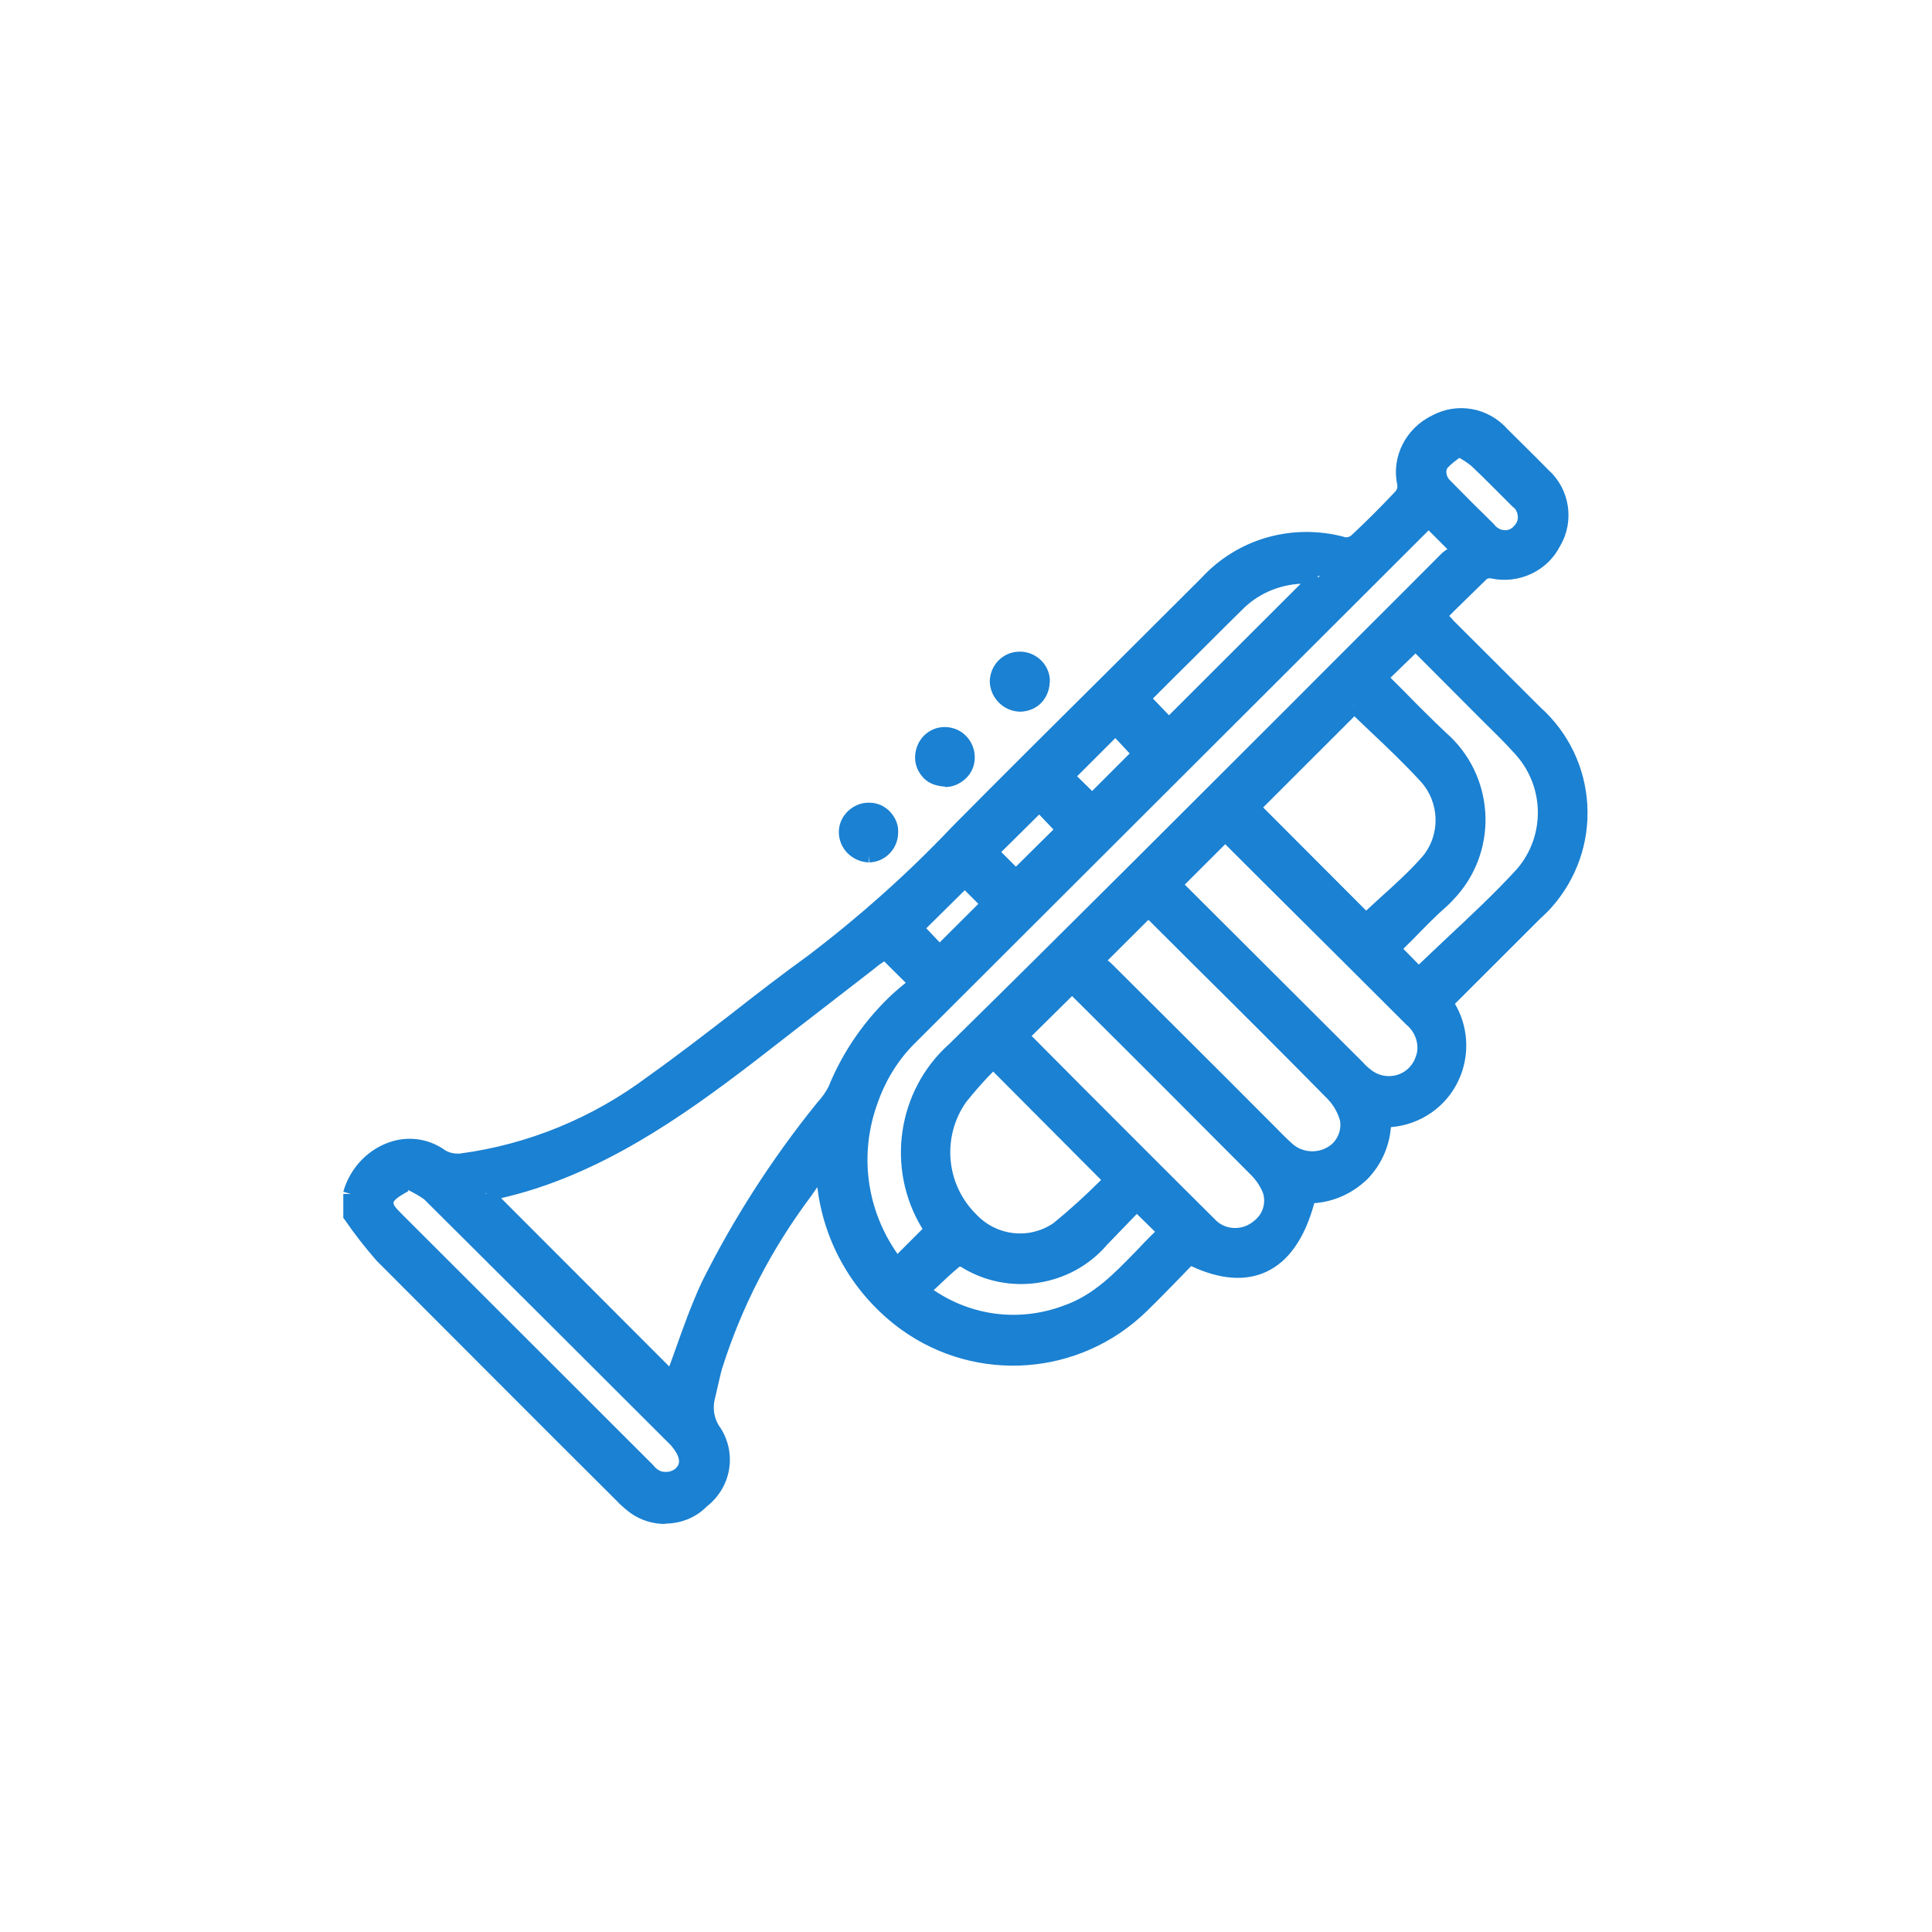 <?xml version="1.0" encoding="UTF-8"?> <svg xmlns="http://www.w3.org/2000/svg" xmlns:xlink="http://www.w3.org/1999/xlink" width="80px" height="80px" viewBox="0 0 80 71" version="1.1"><g id="surface1"><path style=" stroke:none;fill-rule:nonzero;fill:rgb(10.588%,50.588%,82.353%);fill-opacity:1;" d="M 14.539 44.938 C 14.793 44.02 15.488 43.309 16.406 43.043 C 17.059 42.867 17.754 43 18.289 43.383 C 18.527 43.531 18.809 43.605 19.09 43.578 C 21.977 43.191 24.719 42.082 27.043 40.32 C 29.297 38.723 31.414 36.934 33.652 35.324 C 35.785 33.711 37.801 31.922 39.637 29.969 C 43.074 26.52 46.527 23.09 49.965 19.645 C 51.398 18.074 53.594 17.453 55.652 18.031 C 55.828 18.062 56.008 18.016 56.156 17.898 C 56.793 17.293 57.414 16.672 58.023 16.035 C 58.141 15.902 58.199 15.707 58.184 15.531 C 57.965 14.496 58.48 13.43 59.445 12.973 C 60.363 12.469 61.52 12.676 62.199 13.461 C 62.777 14.023 63.355 14.598 63.918 15.176 C 64.703 15.887 64.883 17.039 64.348 17.941 C 63.875 18.875 62.836 19.379 61.816 19.141 C 61.68 19.109 61.535 19.141 61.414 19.215 C 60.809 19.777 60.23 20.367 59.605 20.961 C 59.77 21.137 59.875 21.27 60.008 21.391 C 61.207 22.586 62.395 23.77 63.594 24.969 C 65.891 27.023 66.098 30.543 64.035 32.836 C 63.891 33 63.742 33.148 63.594 33.281 C 62.348 34.523 61.117 35.75 59.875 36.992 C 60.852 38.383 60.512 40.309 59.117 41.285 C 58.586 41.652 57.965 41.844 57.312 41.844 C 57.324 42.676 57.016 43.488 56.438 44.078 C 55.844 44.672 55.043 44.996 54.199 44.996 C 53.504 47.879 51.785 48.781 49.281 47.539 C 48.629 48.207 47.965 48.902 47.281 49.566 C 44.629 52.141 40.527 52.453 37.52 50.293 C 35.535 48.855 34.305 46.637 34.125 44.199 C 34.125 44.109 34.109 44.02 34.082 43.812 C 33.785 44.211 33.562 44.539 33.34 44.848 C 31.695 47.039 30.438 49.477 29.605 52.082 C 29.504 52.465 29.43 52.852 29.34 53.234 C 29.18 53.77 29.281 54.344 29.621 54.805 C 30.199 55.734 29.965 56.949 29.09 57.613 C 28.332 58.367 27.148 58.473 26.258 57.863 C 26.082 57.73 25.902 57.57 25.742 57.406 C 22.422 54.094 19.105 50.781 15.801 47.465 C 15.34 46.934 14.91 46.387 14.512 45.809 L 14.512 44.922 M 20.109 44.922 L 27.816 52.613 C 28.273 51.402 28.719 50.027 29.312 48.695 C 30.613 46.074 32.215 43.605 34.066 41.328 C 34.273 41.105 34.438 40.871 34.57 40.602 C 35.164 39.152 36.066 37.867 37.223 36.801 C 37.461 36.594 37.695 36.387 37.949 36.211 L 36.629 34.895 C 36.422 35.043 36.215 35.176 36.023 35.324 C 34.348 36.625 32.676 37.926 31 39.211 C 27.68 41.758 24.246 44.125 20.125 44.906 M 59.164 17.055 C 59.09 17.129 59.016 17.188 58.941 17.246 C 51.844 24.316 44.762 31.402 37.68 38.488 C 36.941 39.211 36.395 40.102 36.051 41.062 C 35.207 43.371 35.605 45.957 37.117 47.895 L 38.57 46.445 C 36.957 44.062 37.355 40.871 39.488 38.961 C 46.332 32.23 53.105 25.41 59.902 18.621 C 60.051 18.504 60.215 18.387 60.395 18.297 L 59.148 17.039 M 56.066 24.703 L 51.859 28.902 L 56.555 33.605 C 57.398 32.809 58.348 32.023 59.133 31.137 C 59.977 30.102 59.949 28.605 59.043 27.617 C 58.098 26.566 57.016 25.633 56.066 24.703 M 48.613 32.082 C 48.688 32.156 48.793 32.277 48.895 32.379 L 56.215 39.688 C 56.332 39.805 56.453 39.922 56.586 40.027 C 57.223 40.527 58.141 40.441 58.66 39.805 C 58.82 39.598 58.926 39.359 58.969 39.109 C 59.059 38.578 58.852 38.031 58.438 37.688 C 56.57 35.824 54.703 33.977 52.852 32.113 L 50.734 29.996 L 48.629 32.098 M 45.387 35.293 C 45.535 35.395 45.68 35.516 45.828 35.633 C 47.965 37.762 50.098 39.879 52.215 42.008 C 52.586 42.379 52.926 42.746 53.312 43.09 C 53.801 43.516 54.496 43.59 55.074 43.297 C 55.605 43.027 55.902 42.422 55.785 41.844 C 55.68 41.445 55.473 41.09 55.191 40.797 C 52.75 38.324 50.289 35.871 47.828 33.43 C 47.727 33.324 47.621 33.238 47.535 33.164 L 45.387 35.309 M 42.273 38.414 C 44.91 41.047 47.52 43.68 50.156 46.281 C 50.719 46.785 51.562 46.785 52.125 46.281 C 52.57 45.941 52.762 45.367 52.602 44.82 C 52.465 44.48 52.273 44.184 52.008 43.93 C 49.578 41.492 47.148 39.051 44.703 36.625 C 44.586 36.504 44.465 36.402 44.379 36.312 L 42.289 38.398 M 58.75 35.855 C 60.199 34.465 61.711 33.133 63.059 31.668 C 64.348 30.145 64.289 27.898 62.91 26.449 C 62.348 25.84 61.754 25.266 61.164 24.688 C 60.305 23.816 59.43 22.957 58.602 22.129 L 57.133 23.562 C 57.965 24.391 58.777 25.266 59.652 26.062 C 61.52 27.676 61.711 30.5 60.098 32.363 C 59.965 32.512 59.816 32.66 59.668 32.793 C 58.969 33.414 58.332 34.109 57.68 34.762 L 58.75 35.855 M 41.117 39.449 C 40.629 39.922 40.172 40.426 39.754 40.957 C 38.66 42.527 38.852 44.656 40.215 46.004 C 41.148 46.992 42.676 47.172 43.801 46.418 C 44.586 45.781 45.324 45.086 46.023 44.359 L 41.133 39.449 M 16.91 44.465 C 16.602 44.688 16.246 44.82 16.098 45.07 C 15.891 45.426 16.184 45.707 16.438 45.957 C 19.918 49.434 23.398 52.91 26.867 56.371 C 27.164 56.785 27.754 56.875 28.172 56.578 L 28.199 56.578 C 28.586 56.238 28.555 55.766 28.125 55.246 C 28.082 55.203 28.035 55.145 27.992 55.098 C 24.602 51.727 21.223 48.34 17.828 44.965 C 17.547 44.758 17.238 44.582 16.926 44.449 M 47.105 45.32 C 46.629 45.809 46.156 46.312 45.668 46.801 C 44.258 48.473 41.828 48.844 39.992 47.672 C 39.875 47.613 39.742 47.613 39.621 47.672 C 39.164 48.059 38.719 48.488 38.23 48.93 C 39.918 50.246 42.184 50.586 44.199 49.848 C 45.977 49.227 47.016 47.719 48.332 46.504 L 47.133 45.32 M 54.645 19.348 C 53.414 19.172 52.172 19.586 51.297 20.488 C 50.035 21.73 48.793 22.984 47.535 24.242 C 47.488 24.289 47.461 24.332 47.43 24.375 L 48.48 25.484 L 54.645 19.348 M 60.512 14.039 C 60.246 14.199 60.008 14.391 59.801 14.629 C 59.605 14.941 59.668 15.34 59.949 15.574 C 60.539 16.184 61.133 16.773 61.742 17.367 C 62.008 17.734 62.512 17.809 62.867 17.559 C 62.91 17.527 62.957 17.484 62.984 17.453 C 63.312 17.145 63.34 16.625 63.031 16.301 C 63 16.27 62.957 16.227 62.91 16.195 C 62.363 15.637 61.801 15.074 61.223 14.527 C 61 14.348 60.75 14.184 60.496 14.051 M 45.281 28.652 L 47.266 26.684 L 46.273 25.605 L 44.23 27.629 L 45.281 28.652 M 40.023 31.934 L 37.992 33.934 L 38.969 34.953 L 41.016 32.926 L 40.023 31.934 M 41.074 30.766 L 42.125 31.816 L 44.109 29.848 L 43.09 28.785 L 41.09 30.766 "></path><path style=" stroke:none;fill-rule:nonzero;fill:rgb(10.588%,50.588%,82.353%);fill-opacity:1;" d="M 27.547 58.605 C 27.043 58.605 26.539 58.457 26.098 58.145 C 25.891 57.984 25.695 57.82 25.535 57.645 C 22.215 54.344 18.91 51.016 15.594 47.703 C 15.117 47.156 14.676 46.594 14.273 46.004 L 14.215 45.93 L 14.215 44.938 L 14.527 44.938 L 14.215 44.848 C 14.496 43.844 15.281 43.027 16.289 42.746 C 17.043 42.539 17.816 42.688 18.438 43.133 C 18.602 43.234 18.82 43.281 19.043 43.266 C 21.859 42.895 24.555 41.785 26.836 40.07 C 28.023 39.227 29.191 38.324 30.32 37.453 C 31.34 36.652 32.395 35.84 33.461 35.07 C 35.562 33.473 37.578 31.684 39.398 29.762 C 41.535 27.602 43.68 25.473 45.828 23.34 C 47.133 22.039 48.438 20.738 49.742 19.438 C 51.25 17.793 53.547 17.145 55.727 17.75 C 55.785 17.75 55.875 17.734 55.949 17.676 C 56.57 17.098 57.191 16.477 57.785 15.844 C 57.844 15.781 57.875 15.68 57.859 15.574 C 57.605 14.438 58.199 13.238 59.297 12.707 C 60.332 12.145 61.621 12.367 62.422 13.27 C 62.984 13.832 63.562 14.391 64.125 14.969 C 65 15.754 65.207 17.086 64.602 18.105 C 64.082 19.141 62.895 19.703 61.727 19.449 C 61.68 19.438 61.605 19.449 61.562 19.48 C 61.148 19.879 60.703 20.324 60.23 20.781 L 60.008 21.004 C 60.008 21.004 60.141 21.137 60.199 21.211 L 63.785 24.789 C 64.941 25.828 65.637 27.262 65.727 28.828 C 65.816 30.398 65.281 31.906 64.246 33.074 C 64.098 33.238 63.934 33.398 63.77 33.547 C 62.602 34.715 61.414 35.898 60.246 37.066 C 61.133 38.578 60.734 40.543 59.281 41.566 C 58.777 41.918 58.199 42.125 57.594 42.172 C 57.535 42.969 57.191 43.738 56.629 44.316 C 56.023 44.906 55.25 45.262 54.422 45.32 C 54.023 46.785 53.355 47.734 52.438 48.16 C 51.578 48.562 50.527 48.488 49.324 47.926 L 48.852 48.414 C 48.406 48.871 47.949 49.344 47.473 49.805 C 44.719 52.48 40.453 52.805 37.324 50.559 C 35.387 49.152 34.125 47.023 33.844 44.656 C 33.754 44.789 33.668 44.906 33.578 45.039 C 31.949 47.215 30.703 49.609 29.891 52.199 C 29.828 52.422 29.785 52.645 29.727 52.879 C 29.695 53.027 29.652 53.191 29.621 53.34 C 29.488 53.797 29.562 54.27 29.844 54.641 C 30.527 55.734 30.258 57.109 29.266 57.879 C 28.809 58.352 28.172 58.59 27.535 58.59 Z M 14.836 45.734 C 15.207 46.281 15.621 46.801 16.051 47.289 C 19.355 50.586 22.66 53.902 25.977 57.215 C 26.125 57.375 26.289 57.523 26.465 57.645 C 27.207 58.16 28.246 58.07 28.895 57.422 C 29.68 56.828 29.875 55.793 29.387 54.98 C 29 54.492 28.883 53.797 29.074 53.176 C 29.105 53.043 29.133 52.895 29.164 52.746 C 29.223 52.512 29.266 52.258 29.324 52.023 C 30.172 49.359 31.445 46.906 33.105 44.688 C 33.25 44.48 33.398 44.27 33.578 44.035 L 34.332 43 L 34.453 44.199 C 34.629 46.551 35.816 48.695 37.727 50.07 C 40.613 52.156 44.555 51.859 47.09 49.375 C 47.562 48.93 48.008 48.457 48.453 48 L 49.238 47.199 L 49.43 47.305 C 50.539 47.852 51.473 47.969 52.215 47.629 C 53.016 47.258 53.578 46.371 53.918 44.965 L 53.977 44.73 L 54.23 44.73 C 54.984 44.73 55.695 44.434 56.246 43.902 C 56.762 43.371 57.043 42.645 57.031 41.891 L 57.031 41.578 L 57.355 41.578 C 57.934 41.578 58.48 41.402 58.957 41.078 C 60.215 40.203 60.512 38.457 59.637 37.199 L 59.488 36.992 L 59.668 36.816 C 60.91 35.59 62.141 34.348 63.387 33.105 C 63.547 32.957 63.695 32.824 63.828 32.676 C 64.762 31.625 65.238 30.277 65.164 28.859 C 65.09 27.453 64.453 26.168 63.398 25.219 L 59.801 21.625 C 59.711 21.535 59.637 21.449 59.547 21.359 L 59.191 20.973 L 59.828 20.34 C 60.289 19.879 60.75 19.438 61.207 19.008 C 61.43 18.859 61.652 18.816 61.875 18.844 C 62.777 19.035 63.68 18.609 64.082 17.809 C 64.555 17.012 64.406 16.004 63.727 15.414 C 63.148 14.82 62.57 14.246 61.992 13.684 C 61.371 12.988 60.395 12.809 59.594 13.254 C 58.75 13.668 58.289 14.586 58.48 15.488 C 58.512 15.781 58.422 16.051 58.258 16.242 C 57.652 16.891 57.016 17.512 56.379 18.121 C 56.156 18.297 55.891 18.371 55.621 18.328 C 53.637 17.766 51.578 18.355 50.215 19.836 C 48.91 21.152 47.594 22.453 46.289 23.754 C 44.141 25.887 42.008 28.031 39.875 30.176 C 38.023 32.129 35.992 33.934 33.859 35.559 C 32.793 36.328 31.742 37.141 30.734 37.926 C 29.605 38.797 28.438 39.715 27.238 40.559 C 24.883 42.332 22.082 43.488 19.148 43.871 C 18.777 43.887 18.438 43.812 18.141 43.637 C 17.652 43.281 17.059 43.176 16.496 43.324 C 15.711 43.547 15.09 44.184 14.867 44.965 L 14.867 45.723 Z M 27.594 57.082 C 27.594 57.082 27.473 57.082 27.398 57.082 C 27.074 57.023 26.793 56.859 26.602 56.594 L 16.199 46.211 C 15.949 45.957 15.473 45.5 15.816 44.938 C 15.965 44.699 16.199 44.551 16.438 44.418 C 16.527 44.359 16.629 44.301 16.719 44.242 L 16.852 44.137 L 17 44.199 C 17.34 44.344 17.68 44.523 17.977 44.746 C 21.398 48.148 24.793 51.52 28.184 54.906 C 28.246 54.965 28.289 55.023 28.332 55.086 C 28.867 55.734 28.883 56.387 28.363 56.816 C 28.109 56.992 27.859 57.082 27.594 57.082 Z M 16.91 44.82 C 16.91 44.82 16.793 44.895 16.734 44.922 C 16.555 45.027 16.395 45.129 16.32 45.234 C 16.246 45.336 16.32 45.453 16.602 45.734 L 27.043 56.164 C 27.18 56.34 27.324 56.43 27.488 56.445 C 27.652 56.461 27.816 56.43 27.949 56.328 C 28.051 56.238 28.32 56.016 27.844 55.426 C 27.816 55.379 27.77 55.336 27.727 55.293 C 24.348 51.918 20.957 48.531 17.562 45.16 C 17.371 45.027 17.148 44.895 16.895 44.773 Z M 27.949 53.176 L 19.918 45.145 L 20.141 44.922 L 20.082 44.625 C 24.273 43.828 27.68 41.402 30.836 38.992 C 31.902 38.176 32.957 37.348 34.008 36.535 L 35.859 35.102 C 35.992 34.996 36.141 34.895 36.289 34.789 L 36.688 34.508 L 38.438 36.254 L 38.156 36.461 C 37.918 36.641 37.68 36.832 37.461 37.039 C 36.348 38.059 35.461 39.332 34.883 40.723 C 34.719 41.031 34.539 41.297 34.32 41.535 C 32.496 43.77 30.91 46.223 29.621 48.828 C 29.207 49.73 28.883 50.66 28.555 51.562 C 28.422 51.949 28.273 52.332 28.141 52.703 L 27.977 53.145 Z M 20.75 45.113 L 27.711 52.082 C 27.801 51.859 27.875 51.621 27.965 51.387 C 28.289 50.469 28.629 49.523 29.059 48.59 C 30.379 45.941 31.992 43.441 33.844 41.152 C 34.035 40.941 34.199 40.723 34.32 40.469 C 34.91 39.02 35.859 37.66 37.031 36.594 C 37.18 36.461 37.34 36.328 37.504 36.195 L 36.613 35.309 C 36.48 35.395 36.348 35.484 36.23 35.59 L 34.379 37.023 C 33.324 37.836 32.258 38.664 31.207 39.48 C 28.273 41.727 24.82 44.184 20.75 45.113 Z M 41.965 50.559 C 40.539 50.559 39.148 50.086 37.992 49.184 L 37.711 48.961 L 38.32 48.398 C 38.676 48.059 39.016 47.746 39.371 47.453 L 39.445 47.406 C 39.652 47.32 39.891 47.32 40.082 47.406 C 41.816 48.5 44.082 48.148 45.387 46.609 C 45.711 46.27 46.023 45.957 46.332 45.633 L 46.836 45.113 L 47.059 45.32 L 47.266 45.102 L 48.703 46.504 L 48.465 46.727 C 48.125 47.039 47.801 47.379 47.488 47.703 C 46.57 48.664 45.605 49.641 44.23 50.129 C 43.488 50.41 42.719 50.543 41.965 50.543 Z M 38.66 48.918 C 40.246 49.996 42.215 50.246 44.035 49.566 C 45.281 49.137 46.141 48.234 47.059 47.289 C 47.312 47.023 47.562 46.758 47.828 46.504 L 47.074 45.766 L 46.777 46.074 C 46.465 46.402 46.156 46.711 45.844 47.039 C 44.363 48.781 41.754 49.195 39.785 47.953 C 39.785 47.953 39.754 47.953 39.727 47.953 C 39.387 48.234 39.074 48.531 38.734 48.855 Z M 37.105 48.34 L 36.895 48.074 C 35.297 46.031 34.883 43.371 35.77 40.941 C 36.109 39.938 36.703 39.004 37.473 38.25 L 58.734 17.012 C 58.734 17.012 58.883 16.879 58.957 16.805 L 59.18 16.625 L 59.387 16.816 L 60.91 18.355 L 60.539 18.547 C 60.395 18.621 60.246 18.727 60.109 18.844 C 58.066 20.887 56.008 22.957 53.934 25.012 C 49.281 29.656 44.48 34.465 39.711 39.152 C 37.68 40.973 37.312 44.02 38.82 46.254 L 38.969 46.461 L 37.09 48.34 Z M 59.164 17.453 L 37.902 38.68 C 37.207 39.359 36.676 40.219 36.348 41.152 C 35.562 43.281 35.875 45.59 37.164 47.422 L 38.199 46.387 C 36.676 43.918 37.133 40.664 39.312 38.723 C 44.066 34.051 48.867 29.242 53.52 24.598 C 55.578 22.527 57.652 20.473 59.711 18.402 C 59.785 18.34 59.859 18.281 59.934 18.238 L 59.164 17.469 Z M 42.23 47.184 C 41.398 47.184 40.586 46.844 39.977 46.211 C 38.527 44.758 38.32 42.48 39.504 40.781 C 39.949 40.219 40.422 39.699 40.91 39.227 L 41.117 39.449 L 41.34 39.242 L 46.438 44.359 L 46.23 44.566 C 45.52 45.293 44.762 46.004 43.977 46.637 C 43.43 46.992 42.82 47.172 42.215 47.172 Z M 41.117 39.879 C 40.719 40.277 40.348 40.707 39.992 41.152 C 39 42.586 39.164 44.539 40.422 45.781 C 41.266 46.684 42.613 46.832 43.621 46.148 C 44.289 45.602 44.957 44.996 45.594 44.359 L 41.133 39.879 Z M 51.164 46.949 C 50.734 46.949 50.305 46.801 49.965 46.488 C 48.082 44.625 46.23 42.777 44.363 40.914 L 42.066 38.621 L 42.273 38.414 L 42.066 38.207 L 44.363 35.914 L 44.66 36.18 C 44.734 36.254 44.82 36.328 44.91 36.418 C 47.355 38.844 49.785 41.285 52.215 43.723 C 52.496 44.004 52.719 44.344 52.867 44.715 C 53.09 45.395 52.852 46.105 52.305 46.535 C 51.977 46.816 51.562 46.965 51.148 46.965 Z M 42.719 38.398 L 44.793 40.484 C 46.66 42.348 48.512 44.211 50.379 46.062 C 50.809 46.445 51.473 46.445 51.918 46.062 C 52.289 45.781 52.422 45.336 52.305 44.922 C 52.199 44.641 52.023 44.375 51.801 44.152 C 49.371 41.711 46.941 39.273 44.496 36.848 C 44.465 36.816 44.422 36.785 44.395 36.742 Z M 54.348 43.785 C 53.902 43.785 53.461 43.621 53.117 43.324 C 52.836 43.074 52.586 42.809 52.32 42.539 L 52.008 42.23 C 49.875 40.102 47.742 37.969 45.621 35.855 C 45.504 35.75 45.371 35.648 45.223 35.559 L 45.387 35.309 L 45.18 35.086 L 47.535 32.734 L 47.828 33.016 C 47.828 33.016 47.977 33.148 48.051 33.207 L 49.844 34.996 C 51.711 36.859 53.578 38.711 55.414 40.59 C 55.742 40.914 55.965 41.328 56.082 41.773 C 56.23 42.512 55.859 43.25 55.207 43.578 C 54.941 43.723 54.645 43.785 54.348 43.785 Z M 45.859 35.262 C 45.859 35.262 45.977 35.352 46.035 35.41 C 48.184 37.555 50.32 39.672 52.438 41.801 L 52.75 42.113 C 53 42.363 53.25 42.629 53.52 42.867 C 53.902 43.207 54.48 43.266 54.926 43.027 C 55.34 42.82 55.562 42.348 55.488 41.906 C 55.398 41.578 55.223 41.27 54.984 41.016 C 53.148 39.152 51.281 37.289 49.414 35.441 L 47.621 33.652 C 47.621 33.652 47.578 33.605 47.547 33.594 L 45.859 35.277 Z M 57.504 40.664 C 57.117 40.664 56.719 40.527 56.395 40.262 C 56.258 40.145 56.125 40.027 55.992 39.895 L 48.688 32.602 C 48.688 32.602 48.539 32.453 48.48 32.395 L 48.199 32.098 L 50.734 29.57 L 53.059 31.891 C 54.926 33.754 56.777 35.617 58.645 37.469 C 59.117 37.867 59.355 38.516 59.266 39.152 C 59.223 39.465 59.09 39.762 58.895 39.996 C 58.539 40.426 58.035 40.664 57.52 40.664 Z M 49.043 32.113 C 49.043 32.113 49.09 32.156 49.117 32.188 L 56.438 39.492 C 56.539 39.613 56.66 39.715 56.777 39.805 C 57.281 40.203 58.023 40.129 58.422 39.625 C 58.555 39.465 58.629 39.273 58.676 39.078 C 58.75 38.652 58.57 38.207 58.246 37.941 C 56.363 36.062 54.496 34.199 52.629 32.348 L 50.734 30.457 L 49.059 32.129 Z M 58.734 36.297 L 57.25 34.773 L 57.461 34.566 C 57.668 34.359 57.859 34.168 58.066 33.961 C 58.512 33.504 58.969 33.031 59.473 32.602 C 59.621 32.469 59.754 32.336 59.891 32.188 C 61.398 30.457 61.207 27.824 59.473 26.312 C 58.852 25.754 58.258 25.145 57.695 24.57 C 57.445 24.316 57.191 24.051 56.941 23.801 L 56.719 23.578 L 58.629 21.715 L 61.398 24.496 C 61.578 24.672 61.754 24.852 61.934 25.027 C 62.348 25.441 62.762 25.84 63.148 26.27 C 64.629 27.824 64.688 30.25 63.297 31.891 C 62.348 32.926 61.312 33.902 60.305 34.836 C 59.859 35.25 59.398 35.676 58.957 36.105 L 58.734 36.312 Z M 58.109 34.789 L 58.75 35.441 C 59.117 35.086 59.504 34.73 59.875 34.375 C 60.867 33.445 61.902 32.484 62.82 31.477 C 64.008 30.086 63.965 28.016 62.688 26.668 C 62.305 26.242 61.891 25.84 61.488 25.441 C 61.312 25.266 61.133 25.086 60.957 24.91 L 58.613 22.559 L 57.578 23.562 C 57.754 23.742 57.949 23.934 58.125 24.109 C 58.688 24.688 59.281 25.277 59.875 25.84 C 61.859 27.57 62.066 30.59 60.348 32.57 C 60.199 32.734 60.051 32.898 59.891 33.043 C 59.414 33.457 58.957 33.934 58.527 34.375 C 58.395 34.508 58.258 34.641 58.125 34.773 Z M 38.91 35.395 L 37.52 33.934 L 39.977 31.508 L 41.398 32.926 L 38.926 35.383 Z M 38.363 33.945 L 38.91 34.523 L 40.512 32.926 L 39.949 32.363 L 38.348 33.945 Z M 56.555 34.051 L 51.43 28.934 L 55.844 24.512 L 56.066 24.73 L 56.273 24.512 C 56.555 24.789 56.852 25.059 57.148 25.34 C 57.859 26.004 58.586 26.684 59.266 27.422 C 60.258 28.52 60.305 30.203 59.355 31.344 C 58.793 31.996 58.156 32.555 57.535 33.117 C 57.266 33.355 57 33.605 56.75 33.844 L 56.527 34.051 Z M 52.305 28.934 L 56.57 33.207 C 56.762 33.031 56.957 32.852 57.148 32.676 C 57.754 32.129 58.379 31.566 58.91 30.957 C 59.652 30.059 59.621 28.727 58.82 27.852 C 58.156 27.129 57.445 26.449 56.75 25.797 C 56.527 25.59 56.305 25.367 56.082 25.16 Z M 42.066 32.246 L 40.809 30.988 L 41.031 30.781 L 40.82 30.559 L 43.043 28.355 L 44.48 29.848 L 42.082 32.246 Z M 41.461 30.781 L 42.066 31.387 L 43.621 29.848 L 43.031 29.227 Z M 45.016 28.887 L 43.742 27.645 L 46.23 25.176 L 47.637 26.715 L 45.445 28.887 L 45.223 28.668 Z M 44.602 27.645 L 45.223 28.254 L 46.777 26.699 L 46.184 26.062 L 44.586 27.66 Z M 48.395 25.988 L 46.957 24.465 L 47.09 24.258 C 47.09 24.258 47.18 24.141 47.238 24.082 L 48.184 23.133 C 49.117 22.188 50.066 21.254 51.016 20.324 C 51.949 19.379 53.297 18.918 54.613 19.109 L 54.57 19.406 L 54.793 19.629 L 48.406 25.988 Z M 47.754 24.438 L 48.406 25.117 L 53.859 19.672 C 52.957 19.719 52.082 20.086 51.43 20.754 C 50.48 21.684 49.547 22.633 48.602 23.562 L 47.742 24.422 Z M 62.32 18.062 C 61.965 18.062 61.621 17.898 61.414 17.602 C 60.852 17.055 60.246 16.449 59.652 15.855 C 59.281 15.547 59.191 14.969 59.461 14.527 C 59.711 14.23 59.977 14.023 60.258 13.844 L 60.422 14.109 L 60.57 13.832 C 60.836 13.977 61.105 14.141 61.34 14.332 C 61.949 14.895 62.496 15.457 63.059 16.035 C 63.074 16.035 63.133 16.094 63.18 16.137 C 63.387 16.359 63.488 16.641 63.473 16.938 C 63.473 17.23 63.34 17.512 63.117 17.719 C 63.09 17.766 63.031 17.809 62.969 17.855 C 62.777 17.988 62.539 18.062 62.32 18.062 Z M 60.438 14.453 C 60.258 14.586 60.082 14.719 59.934 14.879 C 59.844 15.012 59.891 15.25 60.051 15.398 C 60.66 16.02 61.25 16.609 61.859 17.203 C 62.051 17.469 62.379 17.527 62.602 17.367 C 62.629 17.352 62.66 17.32 62.676 17.293 C 62.793 17.188 62.852 17.055 62.852 16.922 C 62.852 16.789 62.809 16.656 62.719 16.551 C 62.688 16.523 62.676 16.508 62.645 16.492 C 62.051 15.902 61.504 15.34 60.926 14.793 C 60.777 14.672 60.602 14.555 60.422 14.453 Z M 60.438 14.453 "></path><path style=" stroke:none;fill-rule:nonzero;fill:rgb(10.588%,50.588%,82.353%);fill-opacity:1;" d="M 42.273 24.672 C 41.754 24.672 41.324 24.258 41.312 23.742 C 41.312 23.238 41.711 22.824 42.199 22.793 C 42.719 22.766 43.148 23.148 43.18 23.668 L 43.18 23.695 C 43.191 24.215 42.793 24.656 42.273 24.672 "></path><path style=" stroke:none;fill-rule:nonzero;fill:rgb(10.588%,50.588%,82.353%);fill-opacity:1;" d="M 42.258 24.969 C 41.578 24.969 41.016 24.422 40.984 23.742 C 40.984 23.059 41.504 22.512 42.172 22.484 C 42.836 22.453 43.43 22.957 43.473 23.637 C 43.473 24.008 43.371 24.316 43.148 24.57 C 42.926 24.82 42.613 24.953 42.273 24.969 Z M 42.23 23.09 L 42.199 23.09 C 41.859 23.105 41.594 23.402 41.594 23.727 C 41.605 24.066 41.891 24.348 42.246 24.348 C 42.422 24.348 42.57 24.258 42.688 24.141 C 42.809 24.023 42.867 23.844 42.852 23.68 C 42.836 23.34 42.555 23.074 42.23 23.074 Z M 42.23 23.09 "></path><path style=" stroke:none;fill-rule:nonzero;fill:rgb(10.588%,50.588%,82.353%);fill-opacity:1;" d="M 40.066 26.863 C 40.066 27.379 39.637 27.793 39.117 27.777 L 39.105 27.777 C 38.602 27.777 38.199 27.363 38.199 26.863 L 38.199 26.816 C 38.215 26.312 38.629 25.914 39.133 25.914 C 39.652 25.914 40.066 26.344 40.082 26.863 "></path><path style=" stroke:none;fill-rule:nonzero;fill:rgb(10.588%,50.588%,82.353%);fill-opacity:1;" d="M 39.133 28.074 C 38.777 28.047 38.48 27.957 38.246 27.719 C 38.023 27.484 37.891 27.188 37.891 26.863 C 37.902 26.137 38.453 25.605 39.117 25.605 C 39.816 25.605 40.363 26.168 40.363 26.863 C 40.363 27.203 40.23 27.512 39.992 27.734 C 39.754 27.957 39.461 28.09 39.133 28.09 Z M 39.117 26.211 C 38.777 26.211 38.512 26.477 38.496 26.816 C 38.496 27.023 38.555 27.172 38.676 27.289 C 38.793 27.41 38.957 27.484 39.105 27.469 C 39.473 27.469 39.754 27.203 39.754 26.848 C 39.754 26.492 39.473 26.211 39.105 26.195 Z M 39.117 26.211 "></path><path style=" stroke:none;fill-rule:nonzero;fill:rgb(10.588%,50.588%,82.353%);fill-opacity:1;" d="M 35.977 30.914 C 35.461 30.898 35.043 30.473 35.043 29.953 C 35.043 29.434 35.488 29.035 36.008 29.051 C 36.512 29.051 36.91 29.48 36.91 29.984 C 36.91 30.5 36.496 30.93 35.977 30.93 "></path><path style=" stroke:none;fill-rule:nonzero;fill:rgb(10.588%,50.588%,82.353%);fill-opacity:1;" d="M 35.992 31.211 L 35.992 30.93 L 35.965 31.211 C 35.281 31.18 34.734 30.633 34.734 29.953 C 34.734 29.613 34.883 29.301 35.117 29.082 C 35.355 28.859 35.652 28.738 35.965 28.738 L 35.992 28.738 C 36.332 28.738 36.629 28.875 36.852 29.109 C 37.074 29.348 37.207 29.641 37.191 29.969 C 37.191 30.648 36.645 31.211 35.965 31.211 Z M 35.992 29.332 C 35.816 29.332 35.668 29.391 35.547 29.508 C 35.43 29.629 35.355 29.777 35.355 29.953 C 35.355 30.293 35.637 30.59 35.992 30.605 C 36.348 30.605 36.629 30.309 36.613 29.969 C 36.613 29.805 36.555 29.641 36.438 29.523 C 36.32 29.406 36.141 29.332 35.992 29.348 Z M 35.992 29.332 "></path></g></svg> 